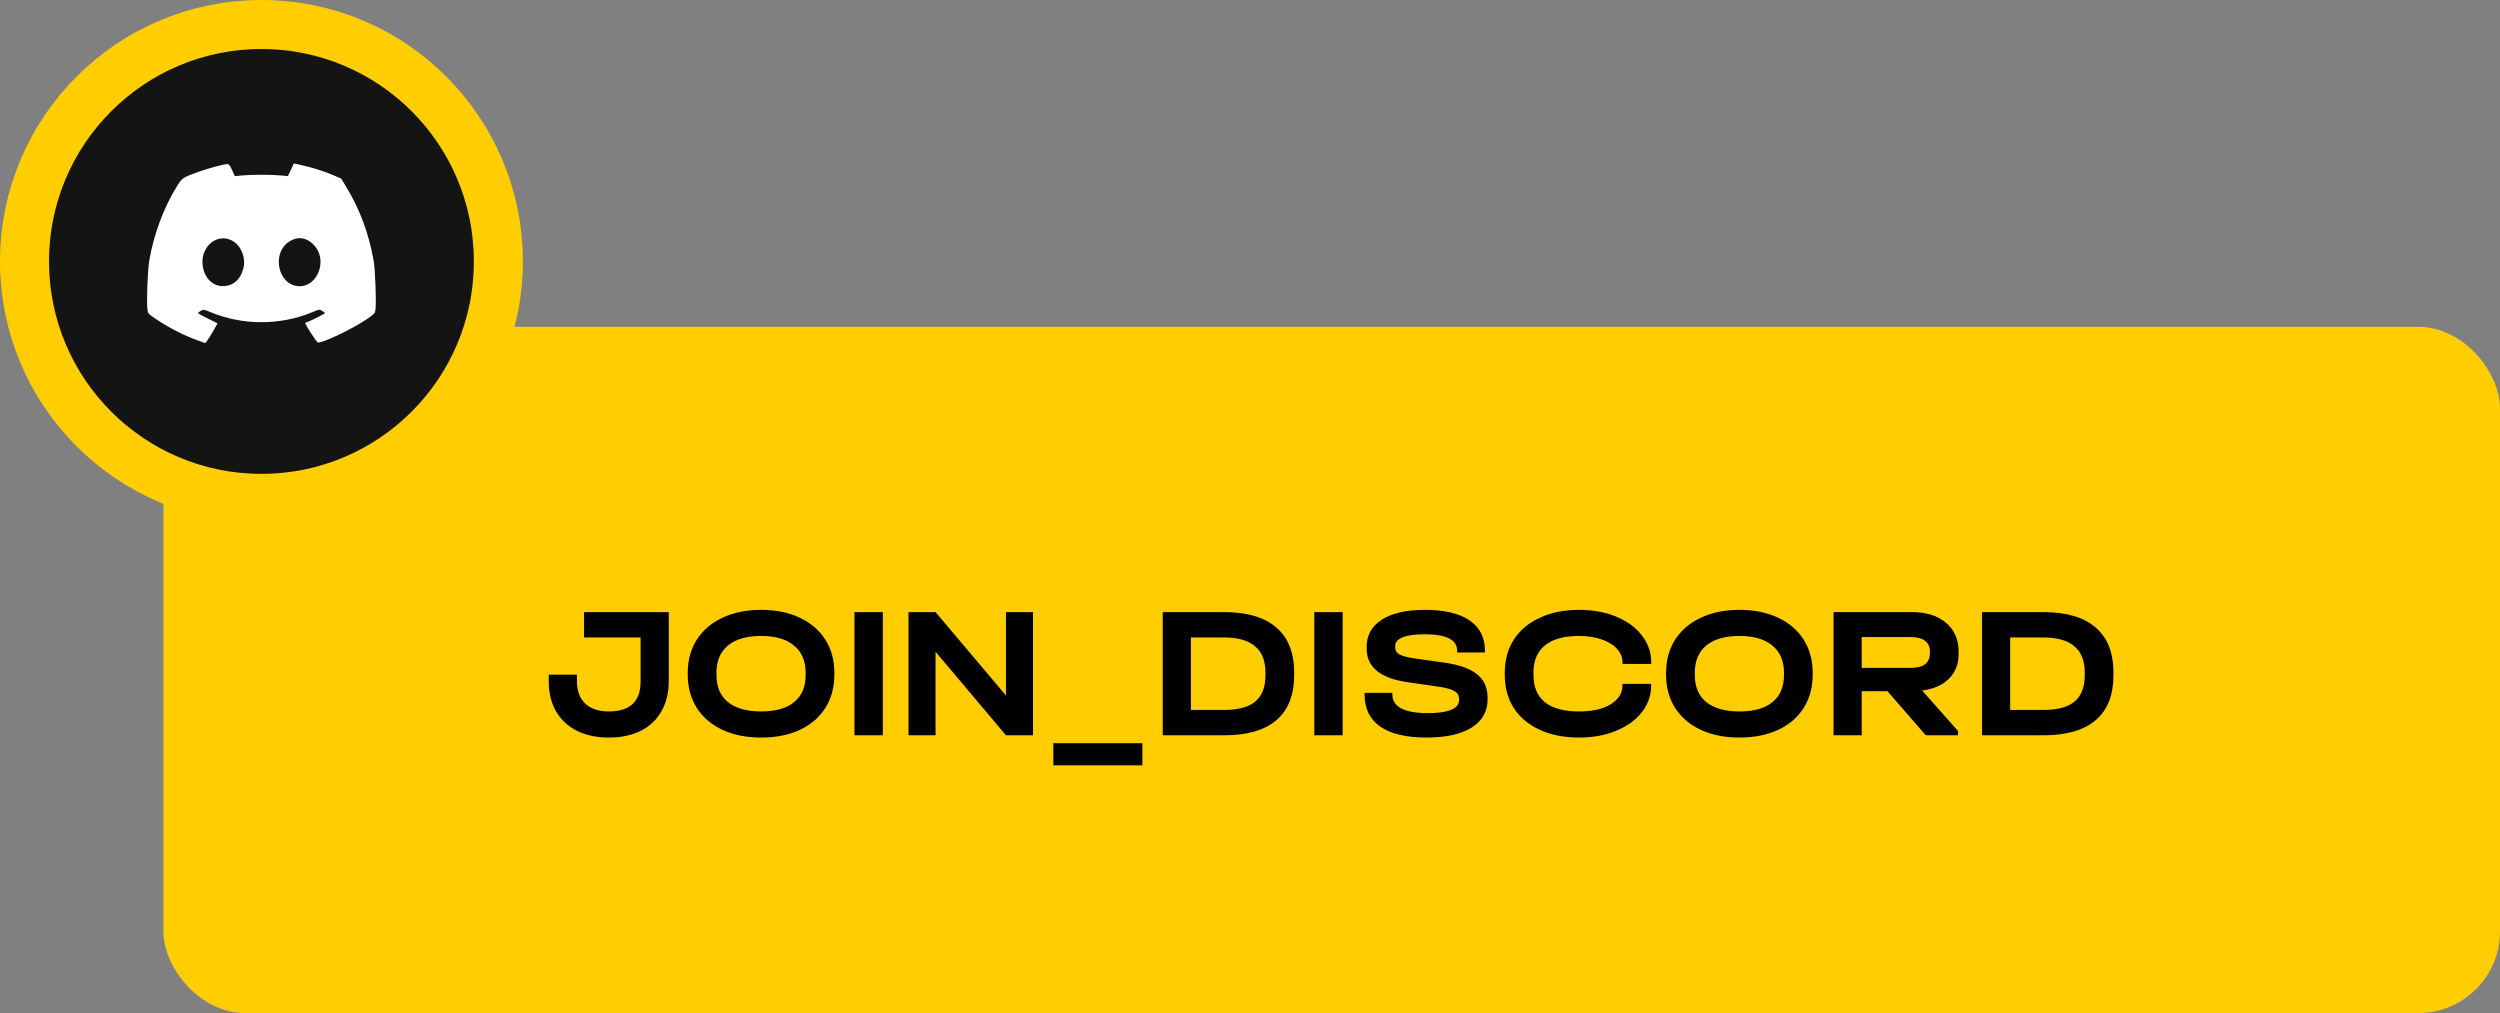 <?xml version="1.0" encoding="UTF-8"?> <svg xmlns="http://www.w3.org/2000/svg" width="306" height="124" viewBox="0 0 306 124" fill="none"><rect x="0" y="0" width="306" height="124" fill="#808080" stroke="none"/> <rect x="20" y="40" width="286" height="84" rx="10" fill="#FFCD00"></rect> <path d="M74.525 90.276C73.023 90.276 71.721 90 70.618 89.448C69.514 88.897 68.664 88.108 68.066 87.081C67.469 86.039 67.17 84.813 67.17 83.404V82.576H70.618V83.404C70.618 84.568 70.955 85.472 71.629 86.116C72.318 86.759 73.284 87.081 74.525 87.081C77.114 87.081 78.409 85.863 78.409 83.427V78.025H71.491V74.923H81.857V83.381C81.857 84.79 81.558 86.016 80.96 87.058C80.378 88.1 79.535 88.897 78.432 89.448C77.344 90 76.042 90.276 74.525 90.276ZM93.165 90.276C91.357 90.276 89.779 89.962 88.431 89.334C87.082 88.705 86.033 87.809 85.282 86.644C84.546 85.48 84.178 84.124 84.178 82.576V82.369C84.178 80.822 84.546 79.466 85.282 78.301C86.033 77.137 87.082 76.24 88.431 75.612C89.794 74.969 91.373 74.647 93.165 74.647C94.973 74.647 96.552 74.969 97.9 75.612C99.248 76.24 100.29 77.137 101.026 78.301C101.761 79.466 102.129 80.822 102.129 82.369V82.576C102.129 84.124 101.761 85.48 101.026 86.644C100.29 87.809 99.248 88.705 97.9 89.334C96.552 89.962 94.973 90.276 93.165 90.276ZM93.165 87.081C94.943 87.081 96.291 86.698 97.21 85.932C98.145 85.166 98.612 84.062 98.612 82.622V82.346C98.612 80.906 98.137 79.795 97.187 79.014C96.253 78.232 94.912 77.841 93.165 77.841C91.403 77.841 90.047 78.232 89.097 79.014C88.162 79.795 87.695 80.906 87.695 82.346V82.622C87.695 84.062 88.162 85.166 89.097 85.932C90.047 86.698 91.403 87.081 93.165 87.081ZM108.058 74.923V90H104.587V74.923H108.058ZM126.441 74.923V90H123.131L114.512 79.772V90H111.203V74.923H114.512L123.131 85.127V74.923H126.441ZM139.825 90.965V93.677H128.931V90.965H139.825ZM149.834 74.923C152.653 74.923 154.783 75.551 156.223 76.807C157.679 78.048 158.407 79.895 158.407 82.346V82.599C158.407 85.051 157.686 86.897 156.246 88.138C154.806 89.379 152.668 90 149.834 90H142.318V74.923H149.834ZM149.834 86.897C151.565 86.897 152.837 86.552 153.649 85.863C154.476 85.173 154.89 84.101 154.89 82.645V82.323C154.89 80.883 154.469 79.811 153.626 79.106C152.783 78.385 151.511 78.025 149.811 78.025H145.765V86.897H149.834ZM164.34 74.923V90H160.87V74.923H164.34ZM174.61 90.276C172.128 90.276 170.243 89.832 168.956 88.943C167.669 88.054 167.026 86.752 167.026 85.035V84.806H170.427V85.035C170.427 85.771 170.795 86.33 171.53 86.713C172.266 87.096 173.339 87.288 174.748 87.288C176.005 87.288 176.955 87.158 177.598 86.897C178.257 86.621 178.586 86.223 178.586 85.702V85.541C178.586 85.127 178.403 84.813 178.035 84.599C177.667 84.369 177.016 84.185 176.081 84.047L172.243 83.496C168.933 83.005 167.278 81.641 167.278 79.404V79.175C167.278 77.75 167.899 76.639 169.14 75.842C170.397 75.045 172.151 74.647 174.403 74.647C176.794 74.647 178.617 75.076 179.874 75.934C181.13 76.792 181.758 78.033 181.758 79.657V79.864H178.357V79.657C178.357 78.309 177.039 77.635 174.403 77.635C173.224 77.635 172.32 77.757 171.691 78.002C171.078 78.248 170.772 78.608 170.772 79.083V79.266C170.772 79.619 170.941 79.895 171.278 80.094C171.63 80.293 172.228 80.454 173.07 80.577L176.932 81.128C178.694 81.389 179.989 81.864 180.816 82.553C181.659 83.227 182.08 84.17 182.08 85.38V85.61C182.08 87.081 181.429 88.23 180.126 89.058C178.824 89.87 176.985 90.276 174.61 90.276ZM193.284 90.276C191.461 90.276 189.86 89.962 188.481 89.334C187.102 88.705 186.037 87.817 185.286 86.667C184.55 85.503 184.183 84.147 184.183 82.599V82.346C184.183 80.799 184.55 79.45 185.286 78.301C186.037 77.137 187.102 76.24 188.481 75.612C189.86 74.969 191.461 74.647 193.284 74.647C194.97 74.647 196.479 74.923 197.812 75.474C199.161 76.026 200.21 76.792 200.961 77.773C201.727 78.753 202.11 79.856 202.11 81.082V81.266H198.594V81.082C198.594 80.454 198.364 79.895 197.904 79.404C197.46 78.914 196.832 78.531 196.019 78.255C195.223 77.979 194.303 77.841 193.261 77.841C191.438 77.841 190.051 78.225 189.101 78.991C188.167 79.757 187.699 80.86 187.699 82.3V82.645C187.699 84.101 188.167 85.204 189.101 85.955C190.036 86.706 191.43 87.081 193.284 87.081C194.893 87.081 196.18 86.79 197.146 86.208C198.111 85.61 198.594 84.829 198.594 83.863V83.702H202.11V83.863C202.11 85.089 201.727 86.192 200.961 87.173C200.21 88.138 199.161 88.897 197.812 89.448C196.479 90 194.97 90.276 193.284 90.276ZM212.913 90.276C211.105 90.276 209.527 89.962 208.178 89.334C206.83 88.705 205.78 87.809 205.03 86.644C204.294 85.48 203.926 84.124 203.926 82.576V82.369C203.926 80.822 204.294 79.466 205.03 78.301C205.78 77.137 206.83 76.24 208.178 75.612C209.542 74.969 211.12 74.647 212.913 74.647C214.721 74.647 216.299 74.969 217.648 75.612C218.996 76.24 220.038 77.137 220.774 78.301C221.509 79.466 221.877 80.822 221.877 82.369V82.576C221.877 84.124 221.509 85.48 220.774 86.644C220.038 87.809 218.996 88.705 217.648 89.334C216.299 89.962 214.721 90.276 212.913 90.276ZM212.913 87.081C214.691 87.081 216.039 86.698 216.958 85.932C217.893 85.166 218.36 84.062 218.36 82.622V82.346C218.36 80.906 217.885 79.795 216.935 79.014C216.001 78.232 214.66 77.841 212.913 77.841C211.151 77.841 209.795 78.232 208.845 79.014C207.91 79.795 207.443 80.906 207.443 82.346V82.622C207.443 84.062 207.91 85.166 208.845 85.932C209.795 86.698 211.151 87.081 212.913 87.081ZM239.734 80.048C239.734 81.274 239.344 82.277 238.562 83.059C237.796 83.84 236.7 84.331 235.275 84.53L239.665 89.471V90H235.712L231.023 84.599H227.875V90H224.427V74.923H233.988C235.781 74.923 237.183 75.359 238.194 76.233C239.221 77.091 239.734 78.278 239.734 79.795V80.048ZM236.218 79.726C236.218 79.159 236.019 78.73 235.62 78.439C235.237 78.133 234.662 77.979 233.896 77.979H227.875V81.749H233.896C234.647 81.749 235.222 81.603 235.62 81.312C236.019 81.006 236.218 80.561 236.218 79.979V79.726ZM250.115 74.923C252.935 74.923 255.064 75.551 256.505 76.807C257.96 78.048 258.688 79.895 258.688 82.346V82.599C258.688 85.051 257.968 86.897 256.528 88.138C255.087 89.379 252.95 90 250.115 90H242.6V74.923H250.115ZM250.115 86.897C251.847 86.897 253.118 86.552 253.931 85.863C254.758 85.173 255.172 84.101 255.172 82.645V82.323C255.172 80.883 254.75 79.811 253.908 79.106C253.065 78.385 251.793 78.025 250.092 78.025H246.047V86.897H250.115Z" fill="black"></path> <circle cx="32" cy="32" r="29" fill="#141414" stroke="#FFCD00" stroke-width="6"></circle> <path fill-rule="evenodd" clip-rule="evenodd" d="M35.603 20.779L35.239 21.558L34.358 21.473C33.223 21.362 30.774 21.363 29.633 21.474L28.741 21.56L28.408 20.822C28.139 20.227 28.026 20.084 27.823 20.084C27.411 20.085 25.463 20.607 24.289 21.032C22.341 21.737 22.297 21.767 21.645 22.821C20.026 25.439 18.836 28.631 18.274 31.863C18.073 33.02 17.921 37.033 18.045 37.893C18.113 38.365 18.164 38.424 18.961 38.966C20.61 40.087 22.485 41.054 24.216 41.674L25.126 42L25.369 41.687C25.503 41.515 25.841 40.969 26.12 40.474L26.628 39.574L25.432 38.985C24.773 38.662 24.235 38.365 24.235 38.326C24.235 38.287 24.385 38.163 24.568 38.051C24.899 37.848 24.908 37.849 25.867 38.247C29.686 39.83 34.315 39.83 38.134 38.247C39.093 37.849 39.101 37.848 39.432 38.051C39.616 38.163 39.766 38.286 39.766 38.324C39.766 38.413 37.676 39.452 37.496 39.452C37.421 39.452 37.36 39.49 37.361 39.537C37.363 39.754 38.748 41.888 38.907 41.92C39.44 42.026 43.075 40.299 44.845 39.099C45.849 38.419 45.885 38.379 45.956 37.895C46.078 37.049 45.929 33.021 45.735 31.92C45.145 28.578 44.062 25.656 42.395 22.903L41.765 21.863L40.789 21.442C39.682 20.965 38.292 20.525 36.909 20.213L35.967 20L35.603 20.779ZM28.575 29.553C29.595 30.207 30.12 31.667 29.776 32.893C29.406 34.21 28.617 34.938 27.477 35.013C26.697 35.065 26.146 34.845 25.576 34.254C24.808 33.459 24.55 31.954 24.996 30.879C25.646 29.314 27.264 28.715 28.575 29.553ZM37.375 29.277C37.975 29.463 38.658 30.111 38.959 30.781C39.809 32.669 38.554 35.035 36.704 35.035C33.945 35.035 33.113 30.738 35.621 29.444C36.252 29.118 36.721 29.073 37.375 29.277Z" fill="white"></path> </svg> 